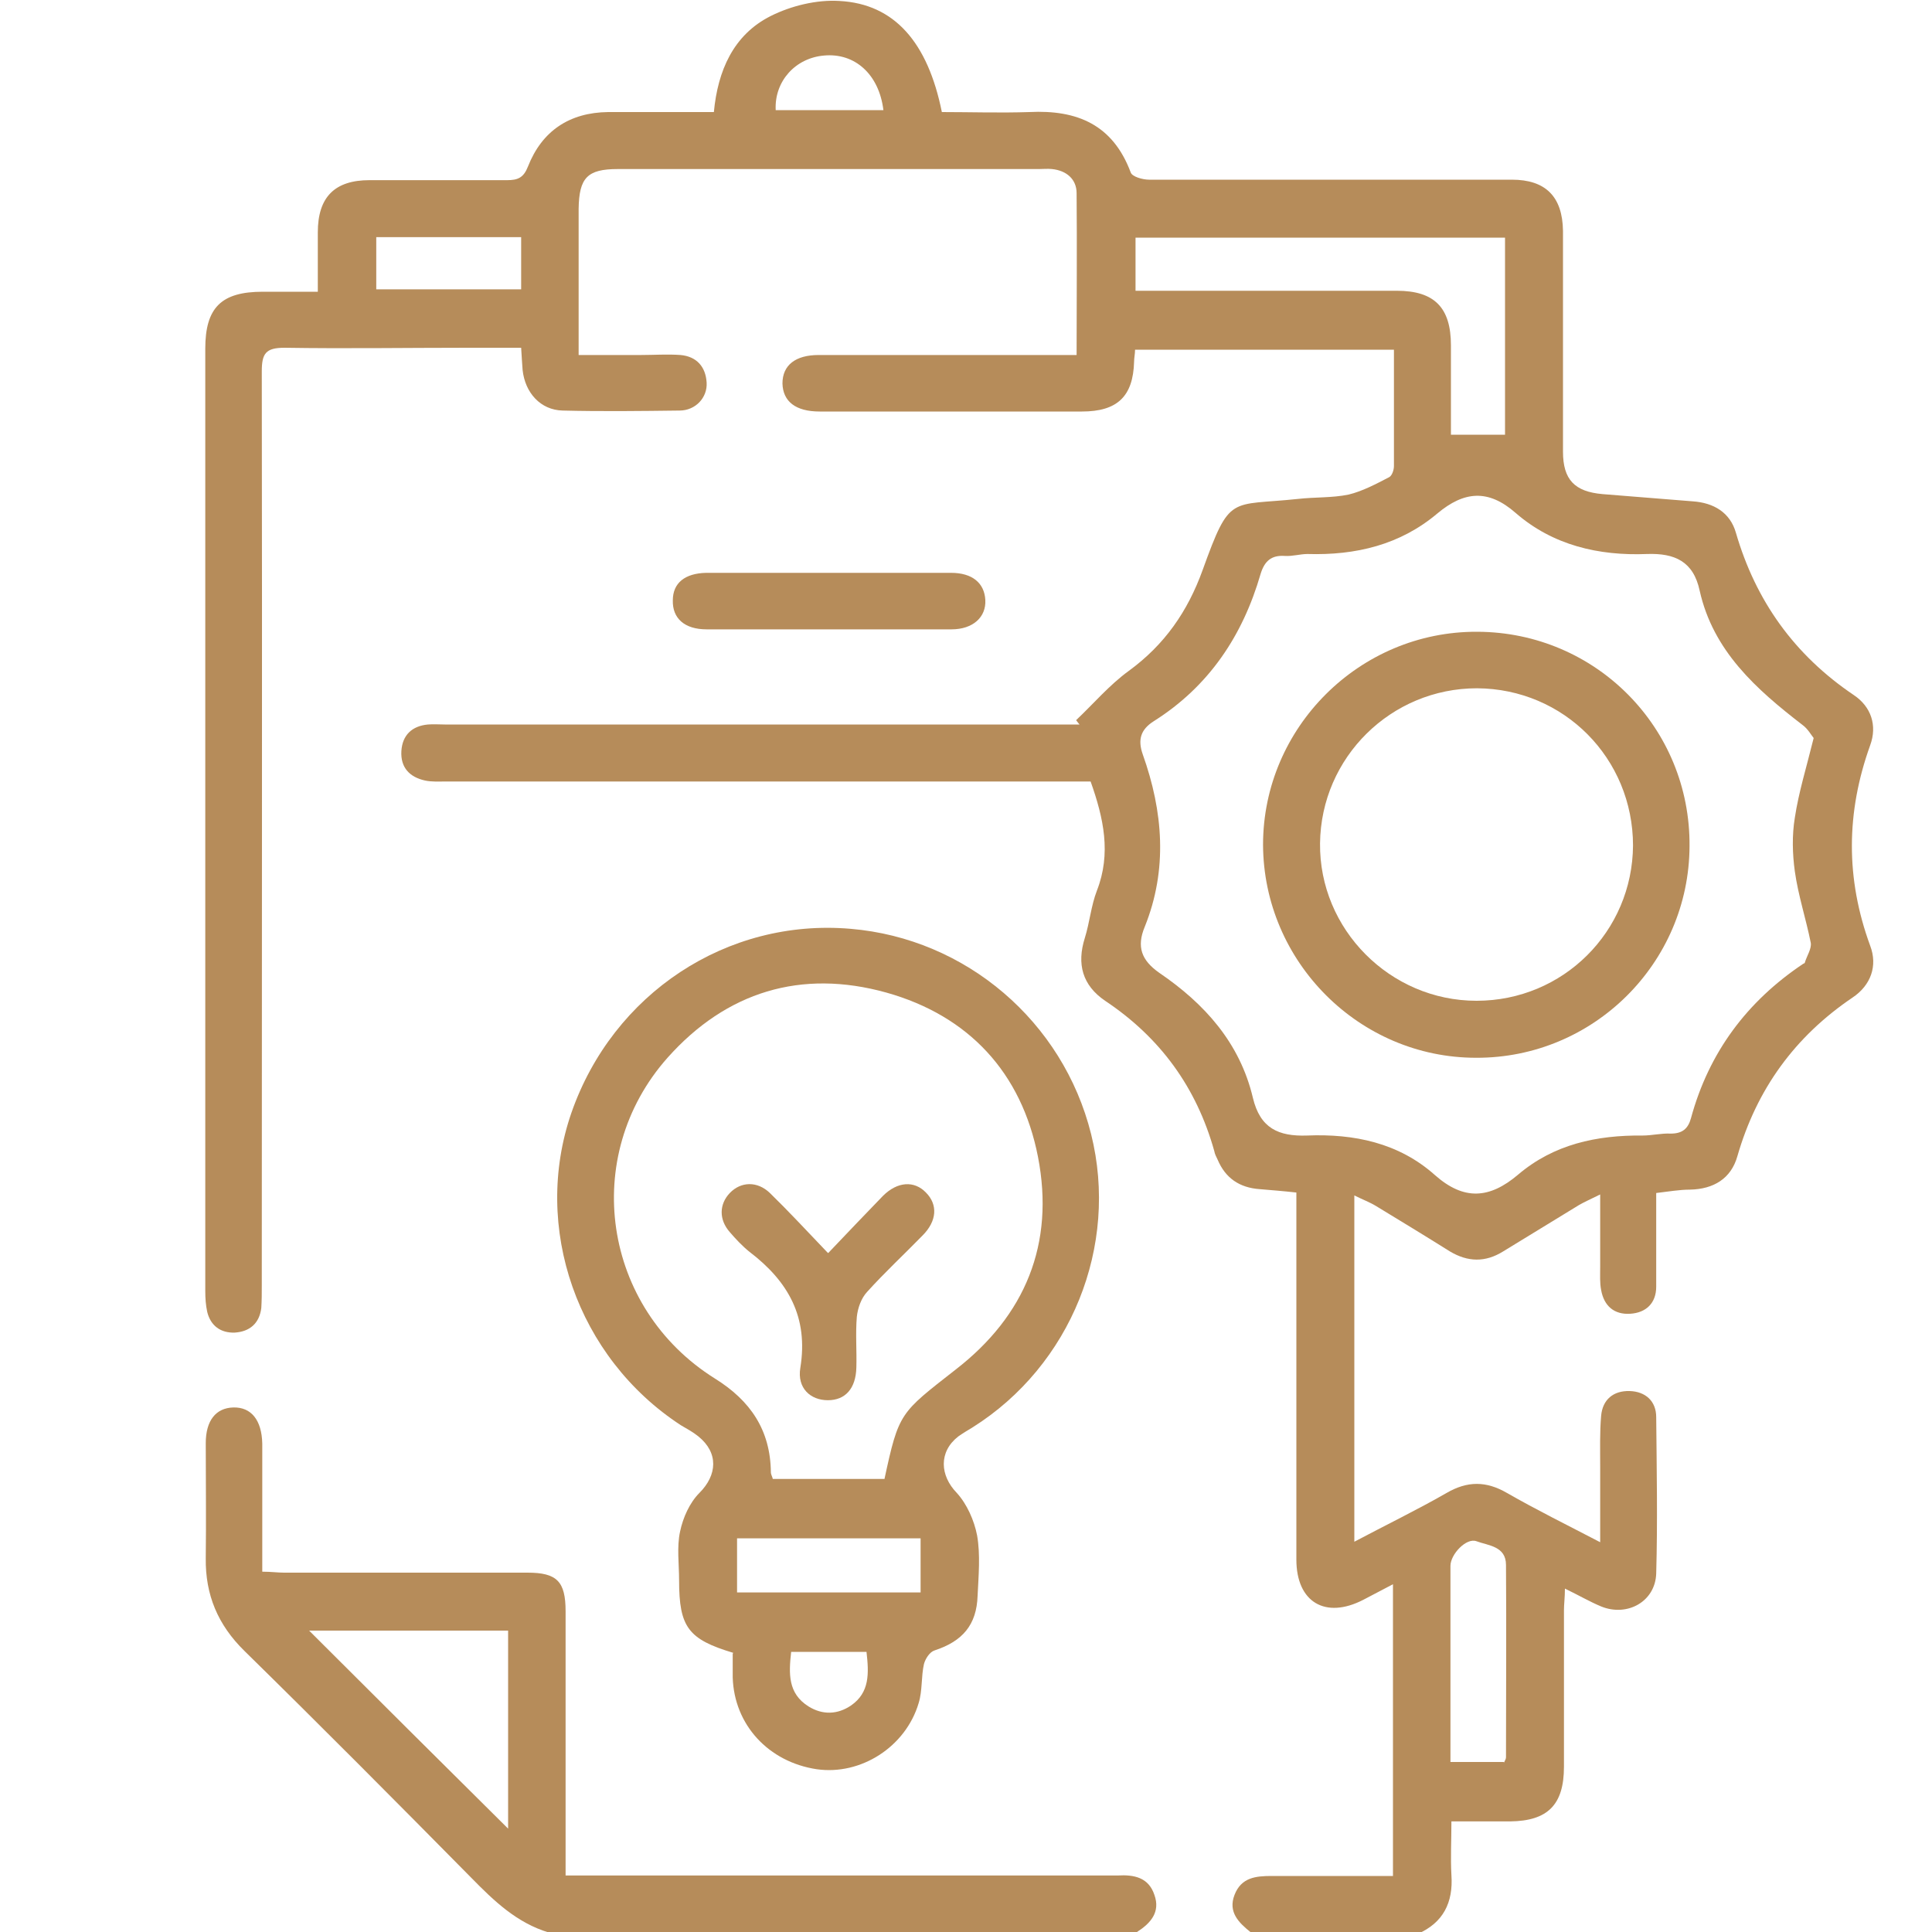 <svg xmlns="http://www.w3.org/2000/svg" id="Layer_1" data-name="Layer 1" viewBox="0 0 40 40"><defs><style> .cls-1 { fill: #b68c5a; stroke-width: 0px; } </style></defs><path class="cls-1" d="M25.9,40.01c-.25-.2-.48-.42-.34-.78.14-.36.44-.39.77-.39.83,0,1.66,0,2.51,0v-6.04c-.23.12-.42.22-.61.32-.79.41-1.39.05-1.39-.83,0-2.38,0-4.77,0-7.15,0-.14,0-.28,0-.45-.27-.03-.52-.05-.76-.07-.42-.03-.71-.23-.87-.61-.03-.06-.06-.12-.07-.18-.37-1.32-1.12-2.35-2.26-3.11-.47-.32-.59-.76-.42-1.3.1-.32.13-.67.25-.98.3-.77.14-1.5-.13-2.26h-.45c-4.3,0-8.6,0-12.9,0-.14,0-.29.01-.43-.02-.32-.07-.51-.27-.49-.61.02-.33.22-.52.55-.55.12-.01.23,0,.35,0,4.22,0,8.44,0,12.67,0h.47s-.05-.06-.07-.09c.36-.34.69-.73,1.09-1.02.74-.54,1.22-1.23,1.53-2.09.57-1.58.56-1.32,1.97-1.47.35-.04.71-.02,1.05-.09.29-.07.57-.22.84-.36.06-.03.1-.15.1-.23,0-.79,0-1.59,0-2.41h-5.36c0,.09-.02.17-.02.25-.02.72-.35,1.03-1.08,1.03-1.68,0-3.36,0-5.04,0-.13,0-.26,0-.39,0-.5,0-.76-.21-.77-.58,0-.38.27-.59.75-.59,1,0,2.01,0,3.01,0,.77,0,1.53,0,2.33,0,0-1.14.01-2.24,0-3.35,0-.29-.21-.47-.51-.5-.09-.01-.18,0-.27,0-2.91,0-5.81,0-8.72,0-.63,0-.8.18-.81.82,0,.99,0,1.98,0,3.03.44,0,.86,0,1.29,0,.27,0,.55-.02.82,0,.33.03.52.24.54.57.02.31-.23.58-.56.58-.81.01-1.62.02-2.42,0-.46-.01-.78-.37-.83-.84-.01-.14-.02-.28-.03-.46-.38,0-.75,0-1.11,0-1.26,0-2.53.02-3.79,0-.39,0-.47.12-.47.49.01,6.31,0,12.62,0,18.92,0,.16,0,.31-.01.47-.04.32-.24.49-.55.51-.29.01-.5-.14-.57-.43-.03-.14-.04-.28-.04-.43,0-6.5,0-13.01,0-19.51,0-.85.33-1.18,1.19-1.18.36,0,.73,0,1.14,0,0-.43,0-.83,0-1.23,0-.73.35-1.08,1.07-1.08.95,0,1.9,0,2.85,0,.22,0,.34-.05.43-.28.29-.74.86-1.12,1.66-1.13.72,0,1.43,0,2.19,0,.08-.85.4-1.6,1.18-1.99.42-.21.95-.34,1.42-.31,1.14.06,1.83.86,2.12,2.3.59,0,1.2.02,1.81,0,.99-.05,1.73.26,2.1,1.25.03.09.25.15.38.15,2.2,0,4.4,0,6.61,0,.3,0,.6,0,.9,0,.7,0,1.05.35,1.06,1.06,0,1.52,0,3.05,0,4.57,0,.58.24.83.82.88.62.05,1.25.1,1.87.15.43.03.77.23.89.65.41,1.41,1.21,2.53,2.44,3.36.36.24.49.63.34,1.04-.5,1.39-.51,2.76,0,4.15.16.42.01.82-.36,1.07-1.2.81-1.99,1.9-2.39,3.29-.13.46-.49.68-.98.69-.22,0-.44.04-.7.07,0,.66,0,1.3,0,1.94,0,.34-.21.54-.54.56-.33.02-.54-.16-.6-.49-.03-.15-.02-.31-.02-.47,0-.48,0-.95,0-1.51-.2.1-.32.15-.44.22-.52.32-1.05.64-1.57.96-.37.23-.73.22-1.1,0-.51-.32-1.02-.63-1.53-.94-.13-.08-.27-.13-.45-.22v7.17c.66-.35,1.3-.66,1.91-1.01.43-.25.82-.25,1.25,0,.61.35,1.24.66,1.93,1.02,0-.57,0-1.07,0-1.57,0-.35-.01-.71.02-1.05.03-.33.25-.52.59-.51.33.01.55.21.55.54.01,1.08.03,2.16,0,3.24-.02.58-.6.9-1.14.68-.24-.1-.46-.23-.75-.37,0,.18-.02.32-.02.45,0,1.08,0,2.16,0,3.24,0,.79-.34,1.12-1.11,1.13-.39,0-.78,0-1.22,0,0,.39-.02.76,0,1.11.04.57-.17.99-.7,1.22h-3.44ZM37.55,15.28c-.05-.06-.12-.19-.23-.27-.96-.74-1.85-1.53-2.13-2.78-.13-.61-.52-.78-1.09-.76-1,.04-1.95-.18-2.72-.85-.57-.5-1.07-.45-1.62.01-.77.65-1.69.87-2.69.84-.15,0-.31.05-.47.04-.28-.02-.42.11-.5.37-.37,1.28-1.07,2.33-2.21,3.05-.27.17-.34.38-.23.69.42,1.18.52,2.38.04,3.57-.17.41-.07.69.3.95.94.64,1.67,1.45,1.94,2.59.15.63.53.8,1.12.78.97-.04,1.9.15,2.65.82.6.53,1.13.49,1.72-.01.74-.63,1.63-.82,2.58-.81.19,0,.39-.05.58-.04.24,0,.36-.1.42-.32.37-1.36,1.16-2.42,2.33-3.2.01,0,.03-.01.03-.03.04-.13.14-.28.12-.4-.1-.5-.26-.98-.33-1.48-.05-.36-.06-.75,0-1.11.08-.53.24-1.04.39-1.65ZM31.16,9v-4.08h-7.65v1.1c.18,0,.34,0,.49,0,1.64,0,3.28,0,4.92,0,.78,0,1.12.35,1.12,1.13,0,.62,0,1.25,0,1.85h1.12ZM31.14,36.49c.03-.06.04-.08.04-.11,0-1.33.01-2.65,0-3.98,0-.39-.37-.4-.61-.49-.21-.08-.54.27-.54.51,0,.98,0,1.95,0,2.93,0,.37,0,.75,0,1.13h1.1ZM7.79,5.99h3v-1.08h-3v1.08ZM18.29,2.28c-.09-.74-.59-1.19-1.23-1.13-.59.05-1.03.53-1,1.13h2.23Z"></path><path class="cls-1" d="M11.36,40.01c-.66-.2-1.13-.65-1.6-1.13-1.56-1.58-3.12-3.15-4.7-4.7-.55-.54-.81-1.16-.8-1.92.01-.79,0-1.59,0-2.38,0-.47.21-.73.57-.74.37-.01.59.26.6.75,0,.87,0,1.74,0,2.65.18,0,.32.02.45.02,1.68,0,3.36,0,5.04,0,.61,0,.79.18.79.8,0,1.65,0,3.31,0,4.96,0,.15,0,.31,0,.51.18,0,.34,0,.49,0,3.57,0,7.14,0,10.71,0,.08,0,.16,0,.23,0,.34-.02.64.04.76.4.13.36-.08.59-.36.77h-12.2ZM10.52,37.86v-4.1h-4.12c1.37,1.37,2.74,2.73,4.12,4.1Z"></path><path class="cls-1" d="M15.18,34.22c-.93-.28-1.12-.53-1.12-1.5,0-.34-.05-.69.02-1.01.06-.29.2-.6.4-.8.37-.37.4-.83-.02-1.17-.11-.09-.24-.16-.36-.23-2.15-1.4-3.09-4.1-2.27-6.47.86-2.47,3.22-4.03,5.78-3.81,2.39.2,4.4,1.92,4.98,4.25.58,2.32-.42,4.79-2.45,6.07-.1.06-.2.12-.3.19-.41.32-.38.81-.03,1.17.21.23.36.57.42.88.07.4.03.83.01,1.25-.02.6-.31.94-.89,1.13-.1.03-.19.17-.22.28-.06.26-.03.55-.11.81-.27.91-1.2,1.5-2.11,1.37-1-.15-1.71-.92-1.74-1.9,0-.17,0-.33,0-.49ZM18.31,30.63c.3-1.39.32-1.37,1.47-2.27,1.45-1.12,2.06-2.61,1.71-4.41-.34-1.74-1.43-2.92-3.14-3.4-1.76-.49-3.31-.02-4.53,1.35-1.81,2.04-1.35,5.18.98,6.64.74.46,1.15,1.07,1.16,1.94,0,.05.03.09.04.14h2.31ZM15.26,32.97h3.8v-1.12h-3.8v1.12ZM17.93,34.2h-1.55c-.05.45-.07.86.36,1.13.29.18.6.17.88-.02.39-.27.37-.67.32-1.11Z"></path><path class="cls-1" d="M17.15,11.86c.85,0,1.69,0,2.54,0,.44,0,.69.21.71.56.02.36-.26.61-.7.61-1.69,0-3.38,0-5.07,0-.46,0-.71-.23-.7-.6,0-.36.25-.56.69-.57.85,0,1.69,0,2.54,0Z"></path><path class="cls-1" d="M30.59,13.08c2.45.01,4.41,1.99,4.39,4.44-.01,2.42-1.99,4.39-4.42,4.38-2.42,0-4.4-1.99-4.41-4.41,0-2.43,2-4.42,4.43-4.41ZM33.81,17.51c0-1.81-1.43-3.25-3.23-3.26-1.78,0-3.23,1.43-3.25,3.21-.02,1.78,1.45,3.26,3.24,3.26,1.79,0,3.23-1.43,3.24-3.22Z"></path><path class="cls-1" d="M17.15,25.94c.41-.43.77-.81,1.13-1.18.3-.3.65-.32.89-.07.25.25.23.59-.07.89-.38.39-.78.76-1.15,1.17-.12.13-.19.33-.21.51-.03.35,0,.7-.01,1.05-.01.44-.23.68-.59.68-.36,0-.64-.25-.57-.67.17-1.05-.25-1.79-1.05-2.4-.15-.12-.29-.27-.41-.41-.23-.26-.22-.58,0-.81.23-.24.57-.25.83,0,.39.38.76.78,1.2,1.24Z"></path></svg>